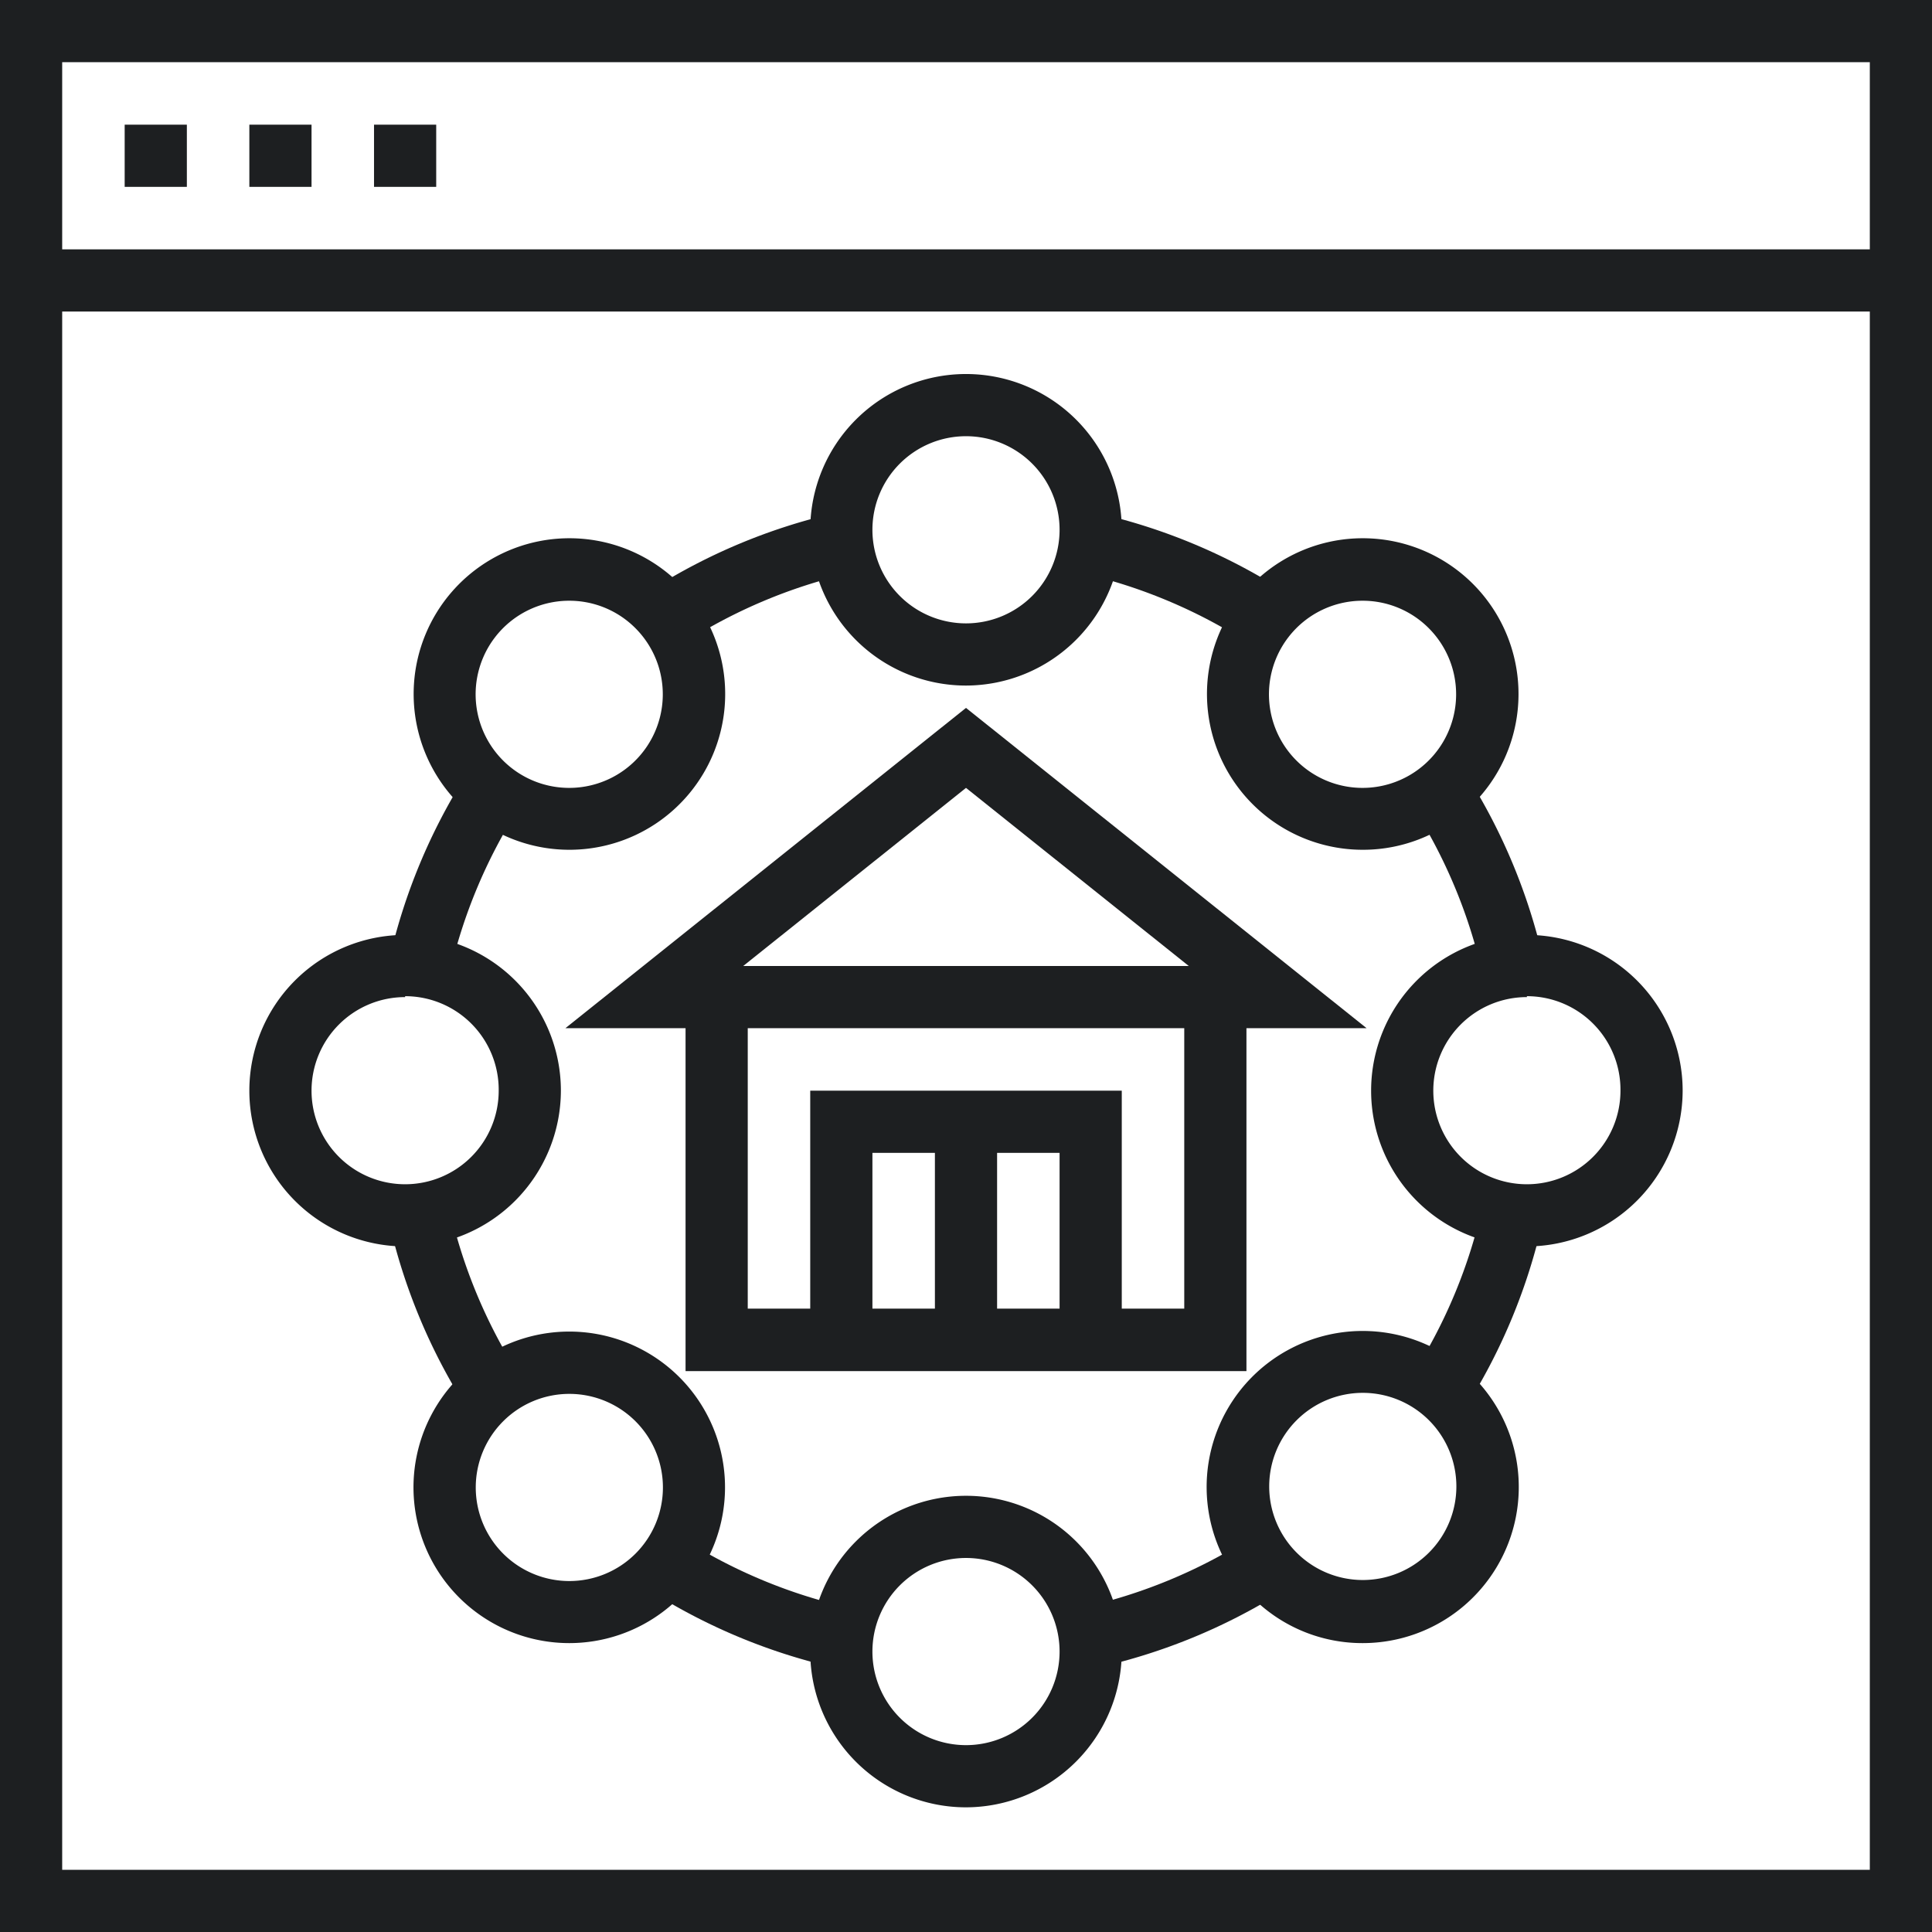 <svg xmlns="http://www.w3.org/2000/svg" viewBox="0 0 64 64"><defs><style>.cls-1{fill:#1d1f21;}</style></defs><title>Asset 56</title><g id="Layer_2" data-name="Layer 2"><g id="Layer_1-2" data-name="Layer 1"><path class="cls-1" d="M64,64H0V0H64ZM2.06,61.94H61.94V2.06H2.06Z"/><rect class="cls-1" x="4.13" y="4.13" width="2.06" height="2.06"/><rect class="cls-1" x="8.26" y="4.13" width="2.06" height="2.06"/><rect class="cls-1" x="12.39" y="4.13" width="2.06" height="2.06"/><rect class="cls-1" x="1.03" y="8.26" width="61.94" height="2.06"/><path class="cls-1" d="M32,22.71a5.16,5.16,0,1,1,5.16-5.16A5.17,5.17,0,0,1,32,22.71Zm0-8.26a3.1,3.1,0,1,0,3.1,3.1A3.1,3.1,0,0,0,32,14.45Z"/><path class="cls-1" d="M18.86,28.15a5.16,5.16,0,1,1,3.65-8.81h0a5.16,5.16,0,0,1-3.65,8.81Zm0-8.25a3.1,3.1,0,1,0,2.19.91A3.09,3.09,0,0,0,18.86,19.9Z"/><path class="cls-1" d="M13.42,41.29a5.16,5.16,0,1,1,5.16-5.16A5.17,5.17,0,0,1,13.42,41.29Zm0-8.26a3.1,3.1,0,1,0,3.1,3.1A3.1,3.1,0,0,0,13.42,33Z"/><path class="cls-1" d="M18.86,54.43a5.16,5.16,0,0,1-3.65-8.81h0a5.16,5.16,0,1,1,3.65,8.81Zm-2.19-7.35a3.1,3.1,0,1,0,4.38,0,3.1,3.1,0,0,0-4.38,0Z"/><path class="cls-1" d="M32,59.87a5.16,5.16,0,1,1,5.16-5.16A5.17,5.17,0,0,1,32,59.87Zm0-8.26a3.1,3.1,0,1,0,3.1,3.1A3.1,3.1,0,0,0,32,51.61Z"/><path class="cls-1" d="M45.14,54.43a5.14,5.14,0,0,1-3.65-1.51h0a5.17,5.17,0,1,1,3.65,1.51Zm-2.19-3a3.1,3.1,0,1,0,0-4.38,3.1,3.1,0,0,0,0,4.38Z"/><path class="cls-1" d="M50.58,41.29a5.16,5.16,0,1,1,5.16-5.16A5.17,5.17,0,0,1,50.58,41.29Zm0-8.26a3.1,3.1,0,1,0,3.1,3.1A3.1,3.1,0,0,0,50.58,33Z"/><path class="cls-1" d="M45.14,28.15a5.16,5.16,0,1,1,3.65-1.51h0A5.14,5.14,0,0,1,45.14,28.15Zm0-8.25a3.1,3.1,0,1,0,2.19.91A3.09,3.09,0,0,0,45.14,19.9Z"/><polygon class="cls-1" points="41.29 45.42 22.71 45.42 22.71 33.03 24.77 33.03 24.77 43.35 39.23 43.35 39.23 33.03 41.29 33.03 41.29 45.42"/><path class="cls-1" d="M45.27,34.06H18.73L32,23.45ZM24.62,32H39.38L32,26.1Z"/><polygon class="cls-1" points="37.16 44.39 35.1 44.39 35.1 38.19 28.9 38.19 28.9 44.39 26.84 44.39 26.84 36.13 37.16 36.13 37.16 44.39"/><rect class="cls-1" x="30.97" y="37.16" width="2.06" height="7.23"/><path class="cls-1" d="M15.41,46.56a19.47,19.47,0,0,1-2.52-6.07l2-.46a17.35,17.35,0,0,0,2.25,5.43Z"/><path class="cls-1" d="M41.33,21.29A17.35,17.35,0,0,0,35.9,19l.46-2a19.47,19.47,0,0,1,6.07,2.52Z"/><path class="cls-1" d="M27.64,55.24a19.47,19.47,0,0,1-6.07-2.52L22.67,51a17.35,17.35,0,0,0,5.43,2.25Z"/><path class="cls-1" d="M14.9,32.23l-2-.46a19.47,19.47,0,0,1,2.52-6.07l1.75,1.1A17.35,17.35,0,0,0,14.9,32.23Z"/><path class="cls-1" d="M48.59,46.56l-1.75-1.1A17.35,17.35,0,0,0,49.1,40l2,.46A19.47,19.47,0,0,1,48.59,46.56Z"/><path class="cls-1" d="M49.1,32.23a17.35,17.35,0,0,0-2.25-5.43l1.75-1.1a19.47,19.47,0,0,1,2.52,6.07Z"/><path class="cls-1" d="M22.67,21.29l-1.1-1.75A19.47,19.47,0,0,1,27.64,17l.46,2A17.35,17.35,0,0,0,22.67,21.29Z"/><path class="cls-1" d="M36.36,55.24l-.46-2A17.35,17.35,0,0,0,41.33,51l1.1,1.75A19.47,19.47,0,0,1,36.36,55.24Z"/></g></g></svg>